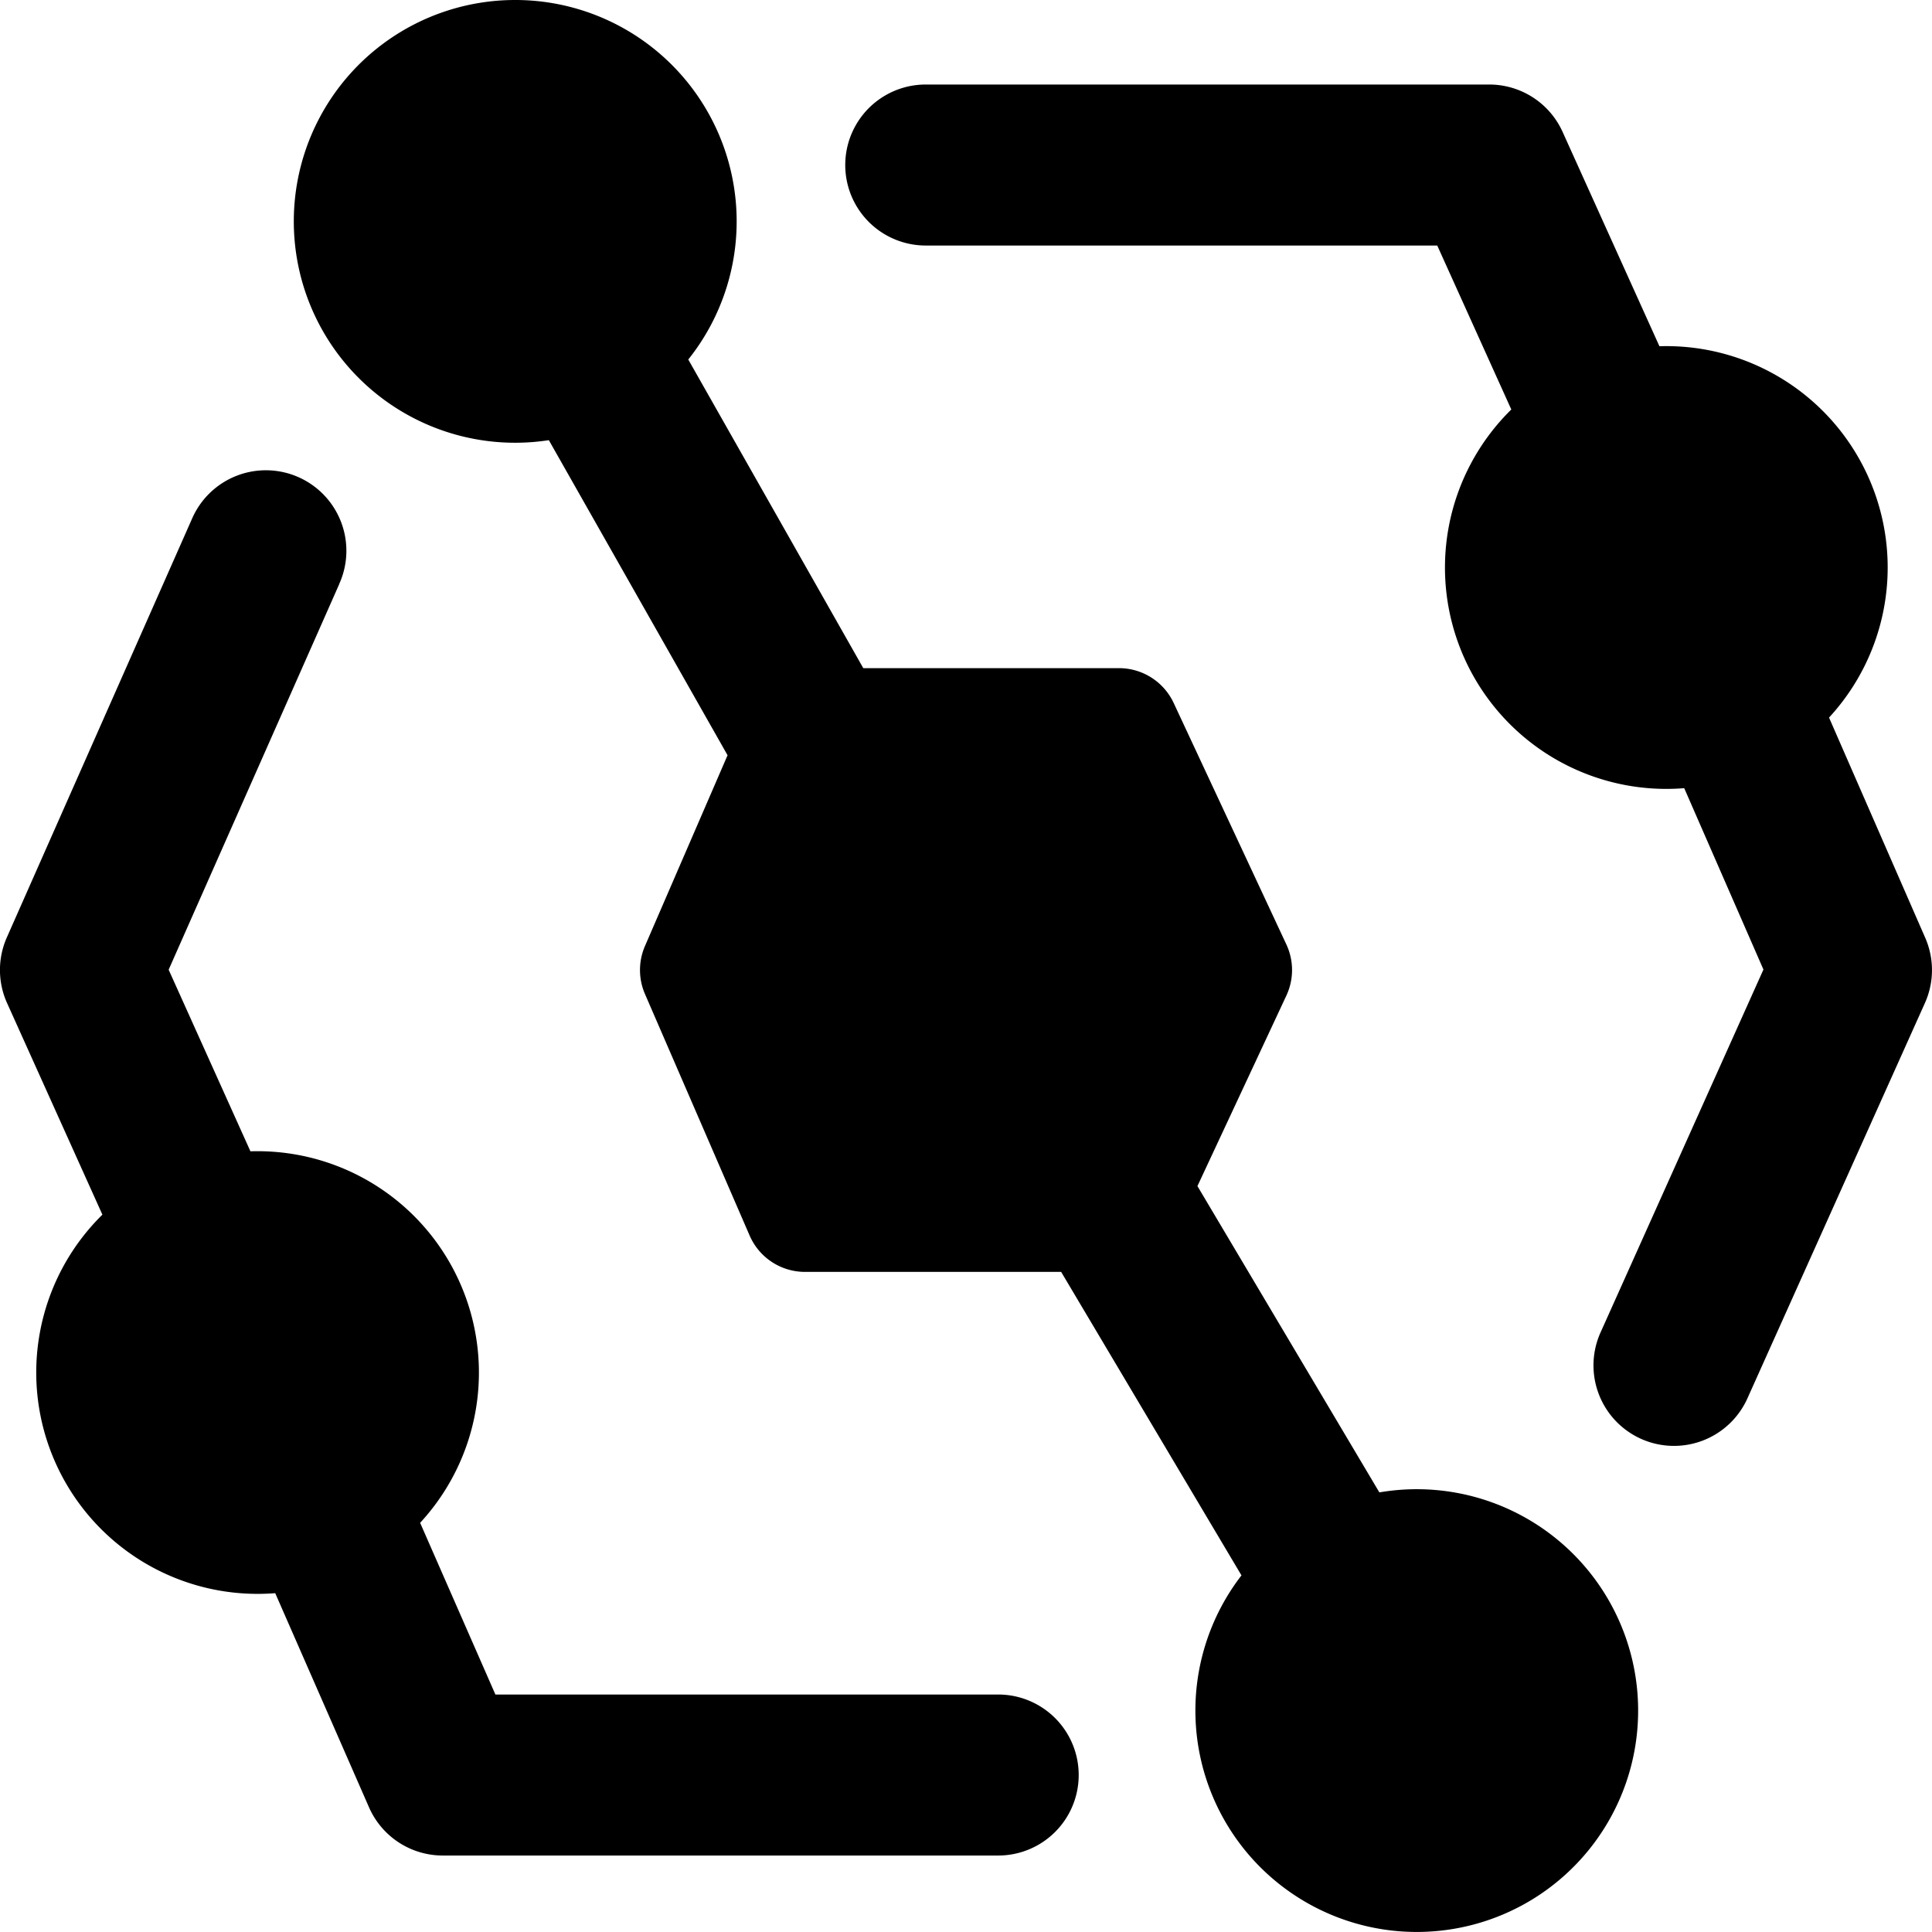 <svg xmlns="http://www.w3.org/2000/svg" fill="none" viewBox="0 0 24 24"><path fill="#000000" fill-rule="evenodd" d="M6.4 0a2.75 2.75 0 1 0 0.418 5.468l2.22 3.914 -1.026 2.37a0.75 0.75 0 0 0 0 0.596l1.3 3A0.75 0.75 0 0 0 10 15.8h3.182l2.24 3.77a2.75 2.75 0 1 0 1.713 -1.031l-2.26 -3.805 1.105 -2.367a0.75 0.75 0 0 0 0 -0.634l-1.4 -3a0.75 0.75 0 0 0 -0.68 -0.433h-3.176L8.55 4.466A2.75 2.75 0 0 0 6.4 0Zm5.1 1.05a1 1 0 0 0 0 2h6.354l0.92 2.037a2.75 2.75 0 0 0 2.148 4.704l0.984 2.253 -2.018 4.496a1 1 0 1 0 1.824 0.82l2.2 -4.9a1 1 0 0 0 0.004 -0.81l-1.195 -2.736a2.75 2.75 0 0 0 -2.107 -4.613l-1.203 -2.663a1 1 0 0 0 -0.911 -0.588h-7ZM4.214 7.254a1 1 0 1 0 -1.829 -0.809l-2.3 5.2a1 1 0 0 0 0.003 0.816l1.184 2.628a2.75 2.75 0 0 0 2.147 4.702l1.165 2.66a1 1 0 0 0 0.916 0.599h6.9a1 1 0 0 0 0 -2H6.154l-0.935 -2.133a2.75 2.75 0 0 0 -2.108 -4.615l-1.016 -2.256 2.12 -4.792Z" clip-rule="evenodd" stroke-width="1"></path></svg>